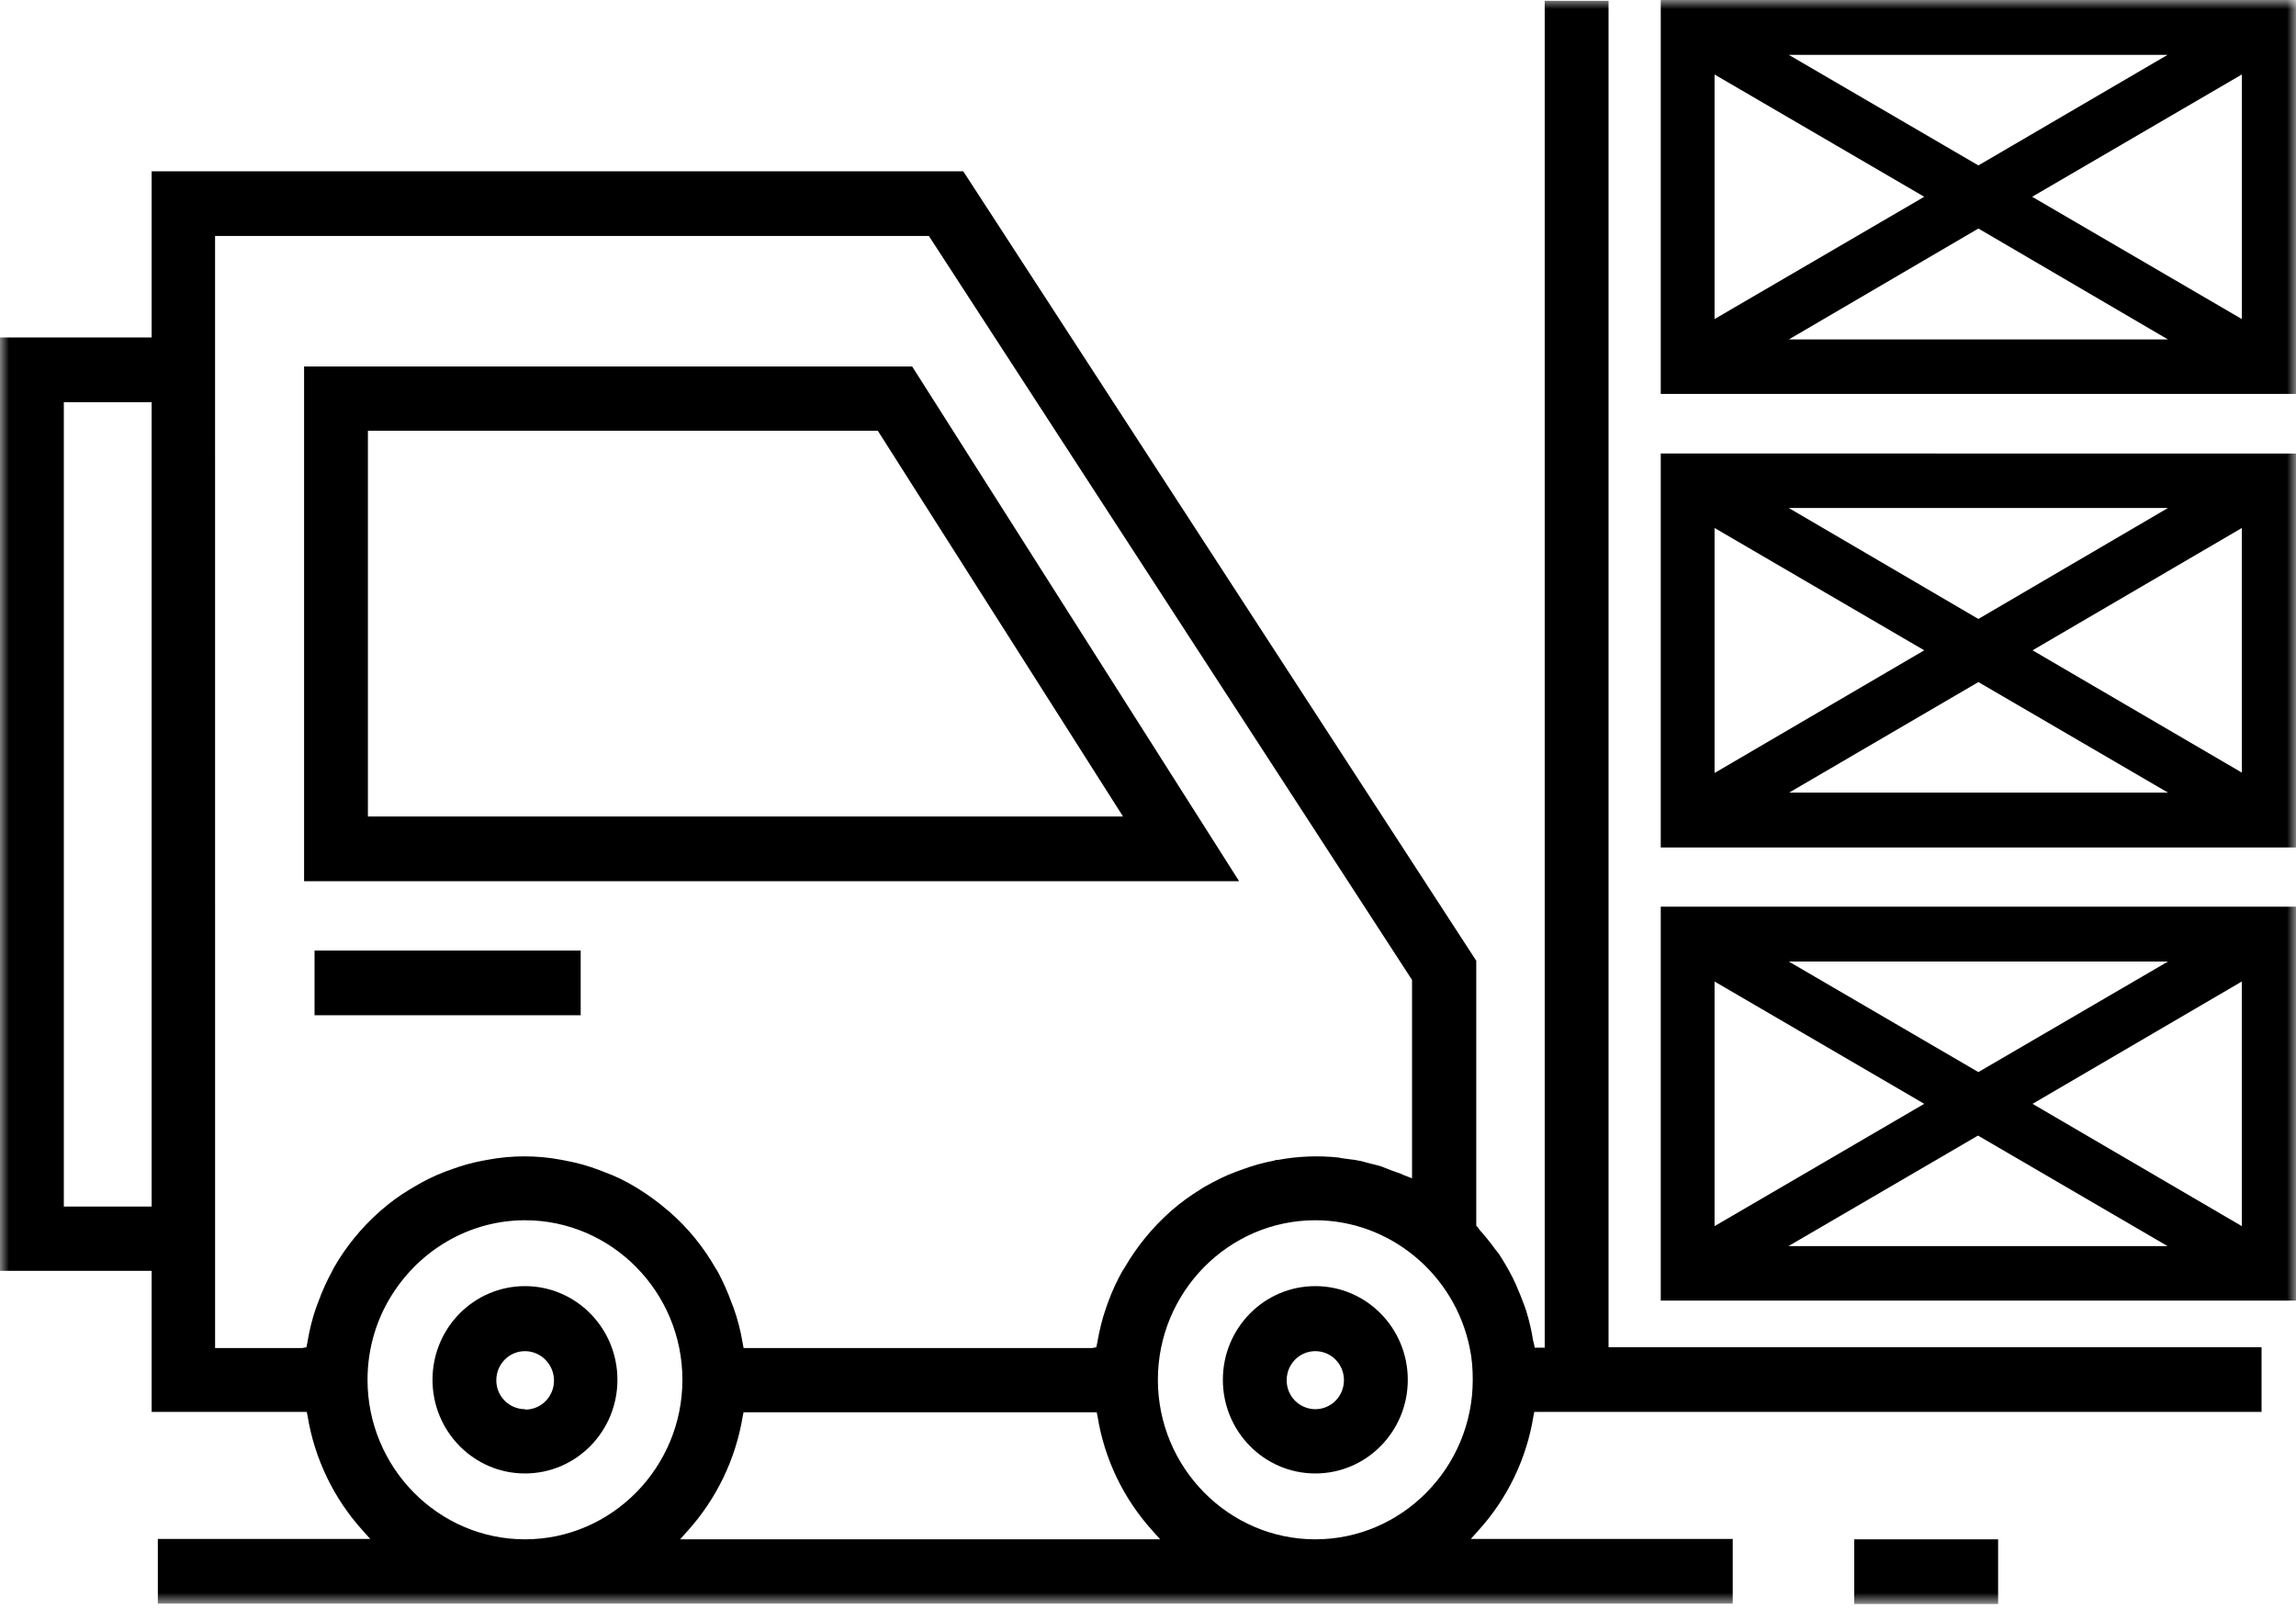 <svg xmlns="http://www.w3.org/2000/svg" width="129" height="91" viewBox="0 0 129 91" fill="none"><mask id="mask0_247_82" style="mask-type:luminance" maskUnits="userSpaceOnUse" x="0" y="0" width="129" height="91"><path d="M0 0H129V90.123H0V0Z" fill="white"></path></mask><g mask="url(#mask0_247_82)"><path fill-rule="evenodd" clip-rule="evenodd" d="M93.309 25.481V47.618H129V25.483L93.309 25.481ZM121.805 28.543L111.154 34.777L100.504 28.543H121.805ZM96.332 29.665L108.113 36.539L96.332 43.432V29.665ZM100.526 44.532L111.155 38.323L121.807 44.534H100.524L100.526 44.532ZM125.957 43.41L114.198 36.539L125.955 29.667L125.957 43.41ZM93.309 0V22.134H129V0H93.309ZM121.783 3.083L111.155 9.294L100.504 3.083H121.783ZM96.332 4.186L108.113 11.056L96.332 17.927V4.186ZM100.504 19.073L111.155 12.84L121.807 19.073H100.504ZM125.957 17.927L114.176 11.056L125.957 4.184V17.927ZM93.309 50.942V73.077H129V50.942H93.309ZM121.805 54.026L111.154 60.237L100.504 54.026H121.805ZM96.332 55.148L108.113 62.02L96.332 68.893V55.148ZM100.483 70.015L111.133 63.804L121.785 70.015H100.46H100.483ZM125.957 68.893L114.198 62.021L125.955 55.148L125.957 68.893ZM69.619 49.511L51.25 20.592H17.085V49.513L69.619 49.511ZM20.671 24.204H49.318L49.405 24.337L63.097 45.876H20.671V24.204Z" fill="black"></path><path fill-rule="evenodd" clip-rule="evenodd" d="M0 71.403H8.52V79.33H17.236L17.28 79.551C17.671 81.957 18.75 84.198 20.387 86.005L20.8 86.467H8.868V90.101H97.353V86.467H82.639L83.052 86.005C84.694 84.201 85.774 81.958 86.159 79.551L86.203 79.33H127.065V75.698H90.376V0.044H86.789V75.72H86.225L86.181 75.477C86.181 75.477 86.137 75.345 86.137 75.323C86.052 74.779 85.929 74.242 85.768 73.715C85.764 73.668 85.749 73.623 85.724 73.583L85.682 73.45C85.528 73.027 85.361 72.609 85.18 72.196C85.116 72.064 85.052 71.909 84.985 71.777C84.747 71.316 84.487 70.868 84.204 70.434C84.16 70.39 84.138 70.346 84.093 70.302L84.008 70.191C83.737 69.817 83.447 69.456 83.139 69.112C83.117 69.089 83.094 69.045 83.072 69.023C83.072 69.023 83.052 68.979 83.03 68.957L82.943 68.871V53.982L54.121 9.625H8.52V18.962H0V71.403ZM29.495 86.489C24.626 86.489 20.649 82.459 20.649 77.526C20.649 75.742 21.171 74.002 22.17 72.525C23.823 70.061 26.561 68.562 29.495 68.562C34.364 68.562 38.341 72.591 38.341 77.524C38.341 82.459 34.364 86.489 29.495 86.489ZM38.212 86.489L38.624 86.027C40.258 84.217 41.337 81.977 41.731 79.573L41.776 79.352H61.62L61.664 79.573C62.049 81.98 63.129 84.223 64.771 86.027L65.184 86.489H38.212ZM82.573 75.72C82.702 76.314 82.746 76.908 82.746 77.526C82.746 82.459 78.769 86.489 73.9 86.489C69.032 86.489 65.055 82.459 65.055 77.526C65.055 72.591 69.032 68.562 73.9 68.562C78.075 68.562 81.725 71.578 82.573 75.72ZM12.084 13.259H52.186L52.275 13.391L79.335 55.06V66.206L78.878 66.029C78.66 65.919 78.421 65.852 78.183 65.764L77.966 65.676C77.966 65.676 77.769 65.61 77.682 65.565C77.509 65.499 77.313 65.455 77.14 65.411L76.79 65.325C76.79 65.325 76.574 65.258 76.466 65.236C76.236 65.187 76.003 65.15 75.769 65.126L75.443 65.082C75.443 65.082 75.292 65.06 75.203 65.038C74.073 64.918 72.93 64.963 71.812 65.17H71.706C71.706 65.17 71.619 65.192 71.577 65.214C70.967 65.325 70.358 65.499 69.706 65.742C69.575 65.786 69.489 65.83 69.402 65.852C68.814 66.073 68.25 66.358 67.707 66.667C67.64 66.711 67.554 66.755 67.489 66.8L67.423 66.844C66.88 67.177 66.364 67.552 65.88 67.966L65.707 68.12C64.708 69.017 63.857 70.065 63.184 71.227L63.055 71.425C62.739 71.989 62.47 72.578 62.25 73.185L62.141 73.494C61.924 74.111 61.773 74.751 61.662 75.367C61.662 75.411 61.662 75.433 61.642 75.477L61.597 75.698L61.358 75.742H41.778L41.713 75.389C41.603 74.737 41.435 74.095 41.212 73.472L41.125 73.252C40.898 72.615 40.622 71.997 40.3 71.403L40.213 71.271C39.53 70.067 38.647 68.987 37.603 68.076L37.495 67.99C36.997 67.561 36.467 67.17 35.91 66.822L35.691 66.689C35.141 66.354 34.558 66.073 33.953 65.852L33.671 65.742C33.058 65.508 32.425 65.331 31.78 65.214L31.561 65.17C30.175 64.906 28.752 64.906 27.366 65.17L27.127 65.214C26.519 65.325 25.911 65.499 25.258 65.742L24.954 65.852C24.366 66.082 23.799 66.362 23.259 66.689L22.999 66.844C22.411 67.195 21.912 67.57 21.454 67.966L21.303 68.098C20.292 68.996 19.433 70.052 18.76 71.225L18.716 71.315C18.716 71.315 18.672 71.381 18.672 71.403C18.368 71.953 18.108 72.525 17.868 73.187L17.76 73.472C17.542 74.088 17.391 74.729 17.28 75.367C17.28 75.411 17.28 75.433 17.26 75.477L17.216 75.698L16.976 75.742H12.085L12.084 13.259ZM3.588 22.597H8.52V67.791H3.586V22.597H3.588Z" fill="black"></path><path d="M32.624 53.408H17.673V57.043H32.626V53.408H32.624Z" fill="black"></path><path fill-rule="evenodd" clip-rule="evenodd" d="M29.495 72.263C26.626 72.263 24.3 74.617 24.3 77.525C24.3 80.433 26.626 82.789 29.495 82.789C32.364 82.789 34.69 80.434 34.69 77.527C34.69 74.619 32.364 72.263 29.495 72.263ZM29.495 79.178C29.282 79.177 29.072 79.134 28.875 79.051C28.679 78.969 28.501 78.848 28.352 78.697C28.202 78.546 28.084 78.366 28.004 78.169C27.924 77.972 27.884 77.761 27.886 77.549C27.886 76.646 28.605 75.917 29.495 75.917C29.93 75.917 30.343 76.094 30.647 76.403C30.951 76.71 31.126 77.129 31.126 77.569C31.126 78.472 30.407 79.2 29.517 79.2L29.495 79.178ZM73.9 72.263C71.031 72.263 68.706 74.617 68.706 77.525C68.706 80.433 71.031 82.789 73.902 82.789C76.77 82.789 79.096 80.434 79.096 77.527C79.096 74.619 76.77 72.263 73.9 72.263ZM73.9 79.178C73.688 79.177 73.477 79.134 73.281 79.051C73.085 78.969 72.907 78.848 72.757 78.697C72.608 78.546 72.49 78.366 72.41 78.169C72.33 77.972 72.29 77.761 72.292 77.549C72.292 76.646 73.01 75.917 73.9 75.917C74.793 75.917 75.509 76.644 75.509 77.547C75.509 78.45 74.791 79.178 73.9 79.178Z" fill="black"></path><path d="M112.263 86.489H104.179V90.124H112.263V86.489Z" fill="black"></path></g></svg>